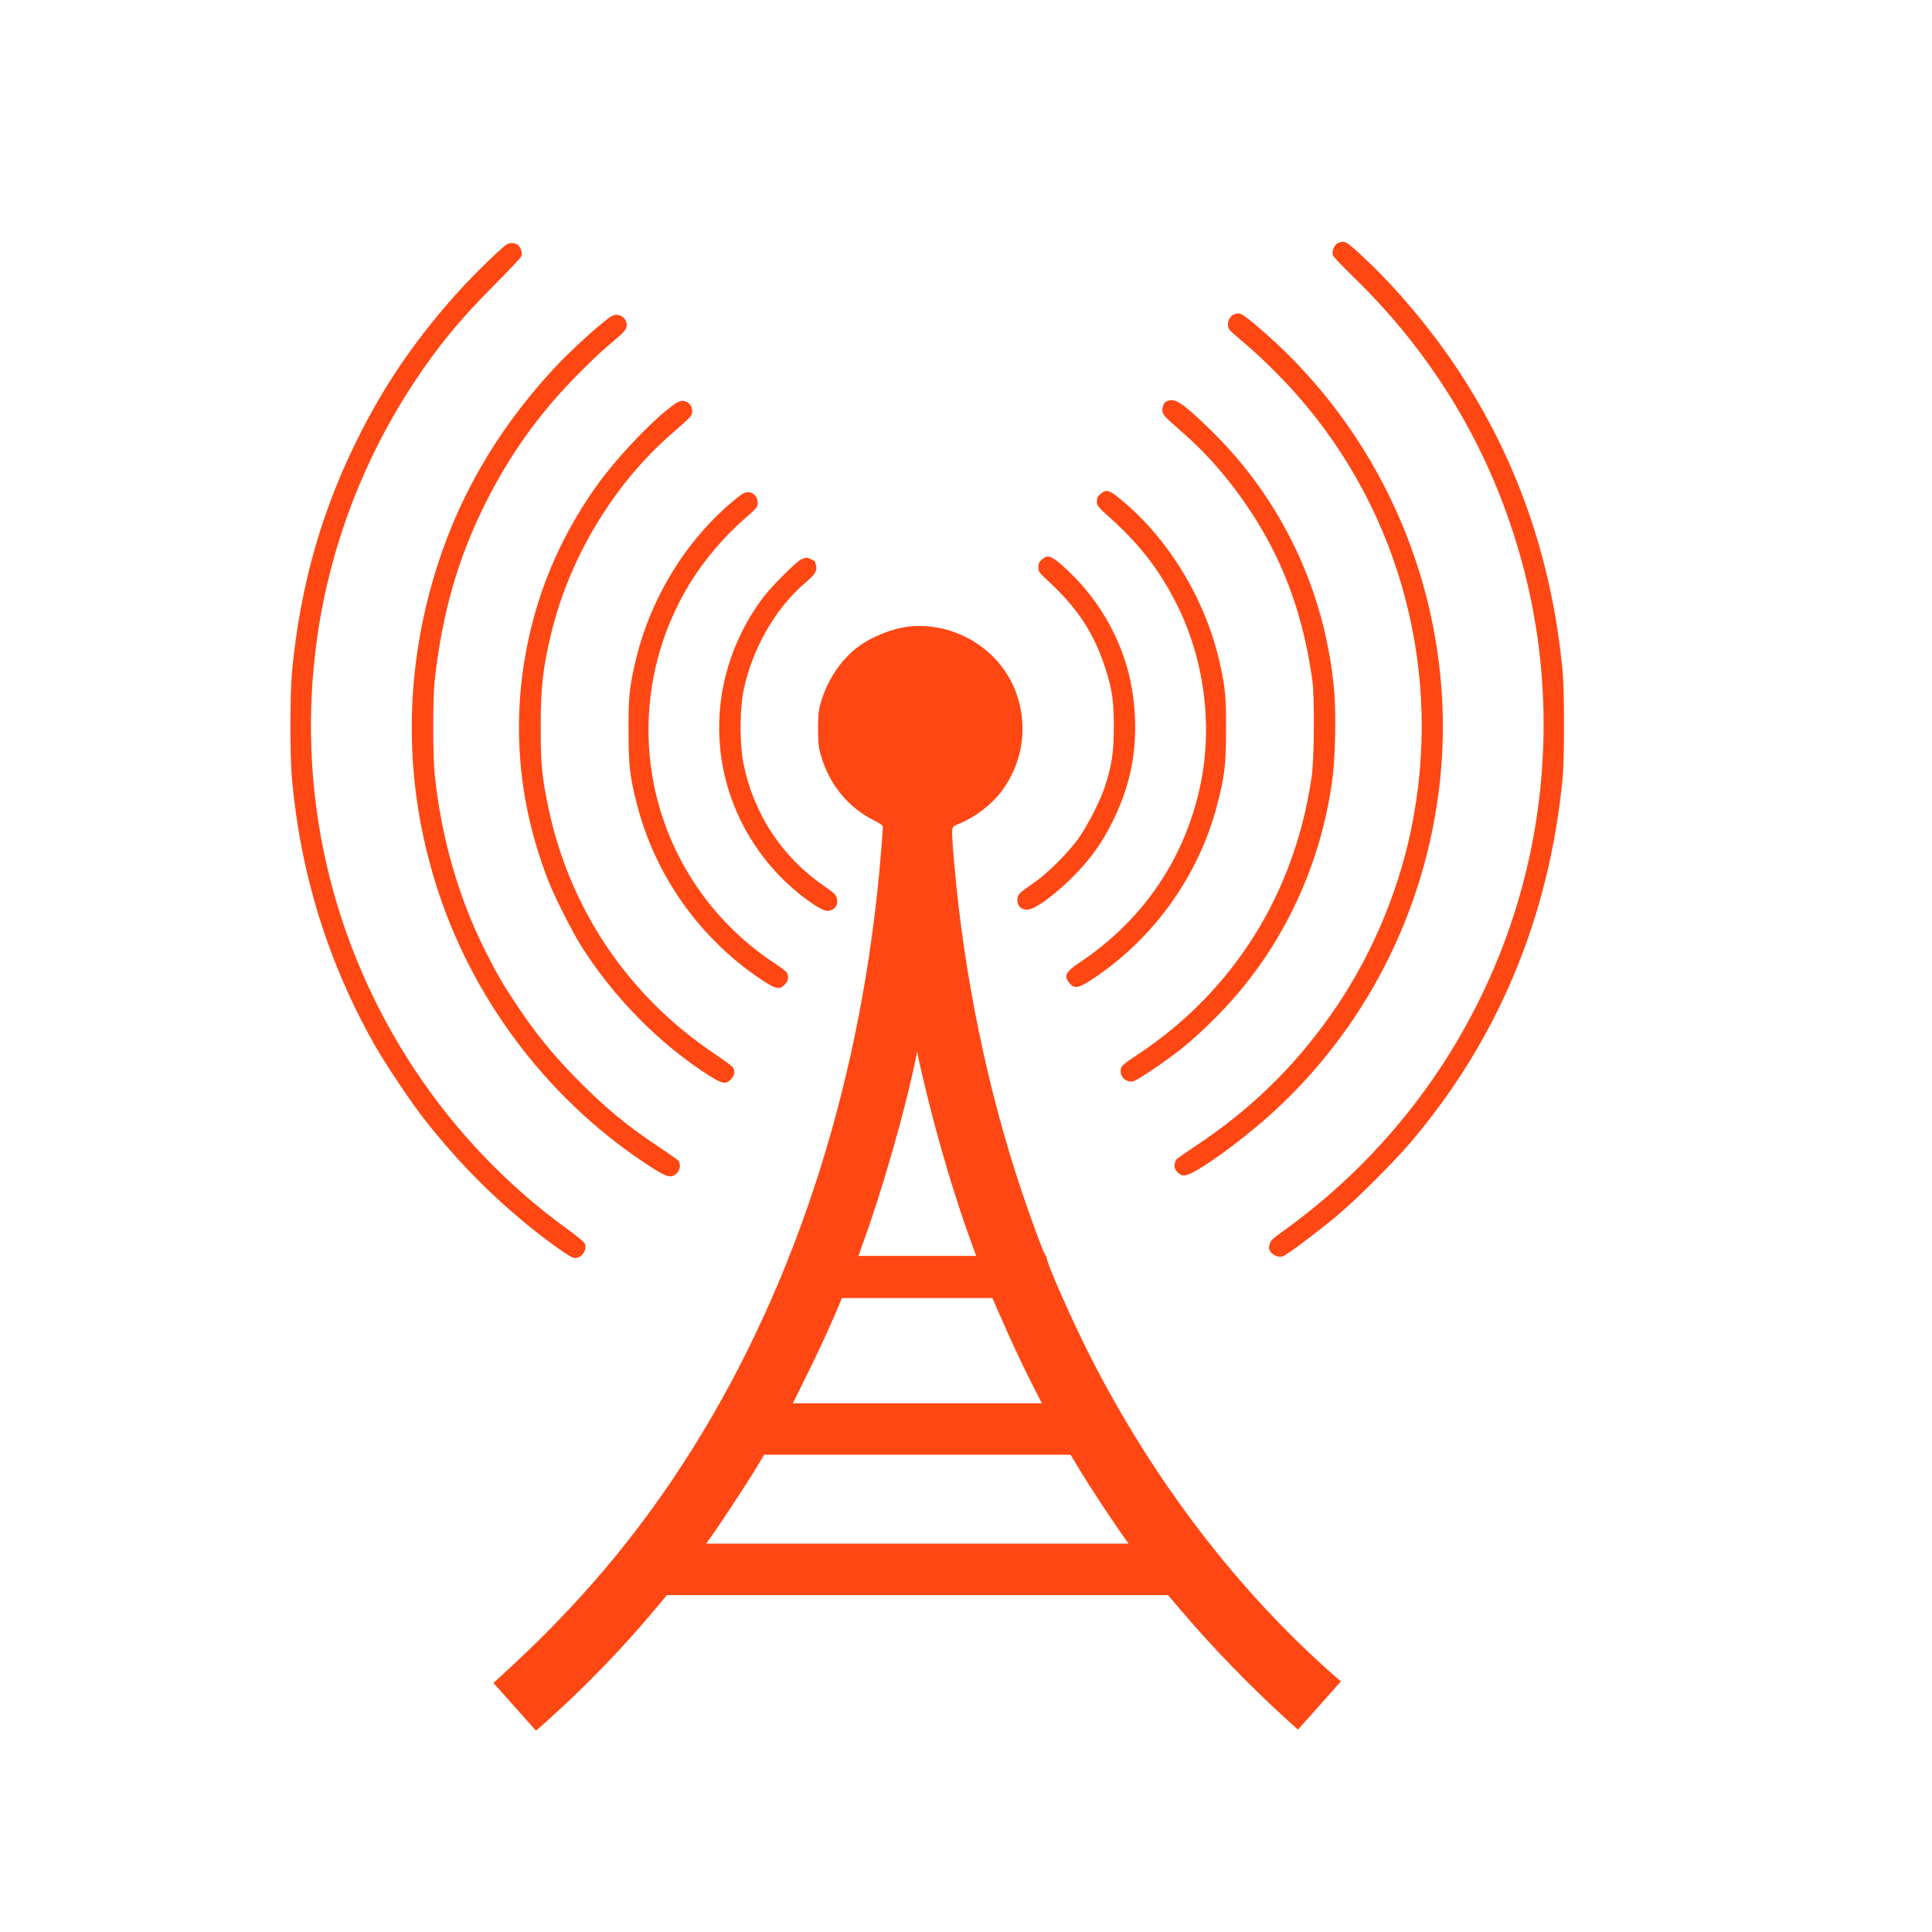 <?xml version="1.0" encoding="UTF-8"?>
<svg id="Capa_1" xmlns="http://www.w3.org/2000/svg" version="1.1" viewBox="0 0 500 500">
  <!-- Generator: Adobe Illustrator 30.0.0, SVG Export Plug-In . SVG Version: 2.1.1 Build 123)  -->
  <defs>
    <style>
      .st0, .st1 {
        fill: none;
      }

      .st2 {
        fill: #4caf50;
      }

      .st3 {
        fill: #f44336;
      }

      .st1 {
        stroke: #ff4813;
        stroke-miterlimit: 10;
        stroke-width: 25px;
      }

      .st4 {
        fill: #ff4713;
      }
    </style>
  </defs>
  <g id="TEMPLATE">
    <rect class="st0" width="500" height="500"/>
  </g>
  <g>
    <path class="st1" d="M705.02,237.26h-24.1c-17.17,0-31.22-14.83-31.22-32.94v-81.84c0-18.12,14.05-32.94,31.22-32.94h24.1c17.17,0,31.22,14.83,31.22,32.94v81.84c.01,18.12-14.04,32.94-31.22,32.94Z"/>
    <path class="st1" d="M941.04,237.26h-24.1c-17.17,0-31.22-14.83-31.22-32.94v-81.84c0-18.12,14.05-32.94,31.22-32.94h24.1c17.17,0,31.22,14.83,31.22,32.94v81.84c0,18.12-14.05,32.94-31.22,32.94Z"/>
    <path class="st1" d="M934.79,93.56V19.7c0-49.86-38.66-90.65-85.91-90.65h-70c-47.25,0-85.91,40.79-85.91,90.65v73.86"/>
    <path class="st1" d="M692.97,241.29s0,38.95,20.36,45.66c21.87,7.21,91.64,0,91.64,0"/>
    <ellipse class="st1" cx="810.95" cy="283.85" rx="5.97" ry="6.3"/>
  </g>
  <g>
    <path class="st3" d="M467.93,584.18c-1.09.33-2.87,1.99-3.4,3.13-.33.74-.45,1.54-.45,3.61,0,1.47-.09,2.68-.19,2.68-.12,0-.4-.21-.64-.47-1.09-1.21-.88-1.21-25.43-1.14l-22.82.07-1.16.71c-.71.45-1.42,1.16-1.88,1.88-.69,1.14-.71,1.28-.78,4.49-.07,2.64,0,3.54.31,4.35.47,1.23,2.14,2.83,3.37,3.18.64.19,7.5.24,23.98.19l23.06-.07,1.09-.76,1.09-.78v16.57l-1.71.81c-3.13,1.5-5.63,4.32-6.6,7.5-.45,1.42-.47,2.21-.47,11.68v10.16l-4.56.09c-3.8.09-4.84.21-6.15.62-3.21,1.04-5.79,3.3-7.24,6.34-1.14,2.37-1.28,3.51-1.28,10.12v5.89l-21.06.09c-23.22.09-22.2.02-26.14,1.61-5.98,2.37-10.99,7.6-12.97,13.51-1.38,4.16-1.33,2.94-1.33,32.82v27.5h-3.04c-1.95,0-3.54.12-4.44.36-4.08,1.07-7.38,4.2-8.81,8.43-.38,1.09-.45,1.97-.43,5.34.02,2.21.14,4.35.26,4.75l.21.71,44.57.07,44.57.05.26-.64c.4-1.02.57-7.41.21-9.14-.71-3.73-3.61-7.84-6.58-9.36-1.35-.69-1.42-.69-5.3-.69h-3.92l-.07-15.03-.05-15.01h133.21v16.36c0,15.58.02,16.43.47,17.86,1.14,3.75,4.27,6.91,8.03,8.05,1.38.43,2.21.47,8.26.47h6.74v-128.7h-6.25c-8.29,0-9.57.33-12.42,3.18-1.57,1.57-2.85,3.68-4.06,6.67l-.78,1.9v28.85h-61.74v-6.01c0-6.67-.19-8.05-1.47-10.42-1.5-2.8-4.04-4.96-7.05-5.91-1.31-.43-2.33-.55-6.13-.64l-4.58-.09v-10.02c0-10.9-.07-11.56-1.38-14.01-1.02-1.95-3.51-4.27-5.6-5.27l-1.8-.85v-8.33c0-7.91.02-8.29.43-7.95.21.21.85.59,1.4.88,1,.5,1.04.5,23.98.5s23.03-.02,23.94-.45c1.16-.52,2.14-1.5,2.8-2.75.69-1.33.85-5.65.33-7.5-.47-1.54-1.52-2.9-2.85-3.61l-1-.52-22.56-.07c-15.98-.05-22.87.02-23.63.19-.59.14-1.4.52-1.83.85-.4.31-.81.57-.88.57s-.14-1.09-.14-2.4c0-2.9-.28-3.94-1.4-5.22-1.5-1.78-3.99-2.52-6.15-1.8Z"/>
    <path class="st3" d="M402.84,782.87c-2.33,8.74-3.42,12.13-5.65,17.43-3.32,7.91-6.84,13.89-14.37,24.43-6.79,9.52-9.12,13.51-10.85,18.52-1.47,4.23-1.78,6.39-1.78,12.16s.28,8.1,1.64,12.16c1.83,5.51,4.84,9.95,8.9,13.16,4.3,3.37,8.52,5.27,14.32,6.44,3.49.69,10.45.74,13.92.09,15.01-2.78,23.06-13.35,23.06-30.3,0-7.95-2.07-13.89-8.67-24.93-4.65-7.74-7.15-12.18-9.14-16.15-5.03-10.04-8.05-18.95-10.42-30.75l-.66-3.32-.28,1.07ZM398.21,805.57c-1.76,6.27-2.99,10.04-3.94,12.09-.36.78-1.88,3.28-3.4,5.51-1.5,2.26-2.78,4.23-2.83,4.37-.07.19-.47.07-1.21-.36-.69-.4-1.04-.76-.95-.93.07-.17,1.19-1.83,2.45-3.73,5.6-8.38,6.15-9.43,9.17-17.14,1.14-2.97,2.14-5.37,2.18-5.32.02.05-.62,2.54-1.47,5.51ZM382.18,833.59c1.35.31,1.66.45,1.57.78-.07.21-.57,1.66-1.14,3.23l-1.02,2.85-.09,5.46c-.05,2.99.02,7.38.14,9.74.14,2.35.21,4.3.19,4.32,0,0-1.26.14-2.75.28-1.5.17-3.13.33-3.61.4-.83.12-.88.09-1.14-.78-.14-.5-.31-2.73-.38-4.94-.21-5.94.55-9.55,3.35-15.79,1.14-2.59,2.92-5.94,3.11-5.94.07,0,.88.17,1.78.38Z"/>
  </g>
  <g>
    <path class="st2" d="M525.5,570.88c-45.42,38.98-82.58,71.03-82.61,71.3,0,.84.57.96,3.47.5,17.48-2.56,50.47-18.28,85.98-40.97,8.82-5.62,26.69-18.21,33.93-23.91,24.05-18.86,38.98-35,43.16-46.78l.71-2.03,1,2.41c1.3,3.17,6.81,10.94,10.91,15.42,5.54,6.04,14.99,14.54,23.89,21.54,43.16,33.97,114.7,71.34,140.54,73.52,2.47.19,3.18.11,3.26-.27.08-.27.11-.57.03-.65-.22-.31-181.37-140.96-181.54-140.96-.08.04-37.33,31.9-82.75,70.88Z"/>
    <path class="st2" d="M647.72,619.99c-.9.34-3.75.65-8.42.88-9.69.46-13.82,1.45-15.61,3.83-.98,1.26-1.09,2.87-.27,4.32.79,1.42,1.71,1.68,7.3,2.37,8.04.99,11.62,2.26,15.61,5.62,2.85,2.37,4.56,4.86,6.57,9.56,1.85,4.28,3.15,6.5,6.95,11.67,1.19,1.64,3.37,5.13,4.83,7.76,2.82,5.13,4.37,7.08,7.6,9.52,2.25,1.68,8.52,5.32,10.86,6.27,4.48,1.84,9.58,2.22,21.72,1.64,7.41-.34,9.96-.15,13.47,1.11,2.66.96,8.2,5.01,7.71,5.66-.08.08-2.52,1.95-5.43,4.09-33.23,24.71-67.24,56-87.22,80.21-7.49,9.1-14.28,19.51-16.29,25.05l-.68,1.84-1.14-2.95c-4.64-12.16-19.98-29.91-43.84-50.87-31.63-27.73-73.81-56.61-102.07-69.92-8.42-3.98-16.07-6.66-21.77-7.57-2.8-.46-3.07-.46-3.07.11,0,.42,13.06,12.89,37.3,35.69l37.3,35.04.19,3.17c.22,3.67-.22,14.08-.84,20.31-.84,8.57-2.66,19.36-4.64,27.43-.68,2.79-2.14,6.54-4.75,12.2-1.36,2.95-1.55,3.75-.92,4.09.19.11,1.82,0,3.61-.19,5.62-.69,11.08.42,18,3.67,7.19,3.37,16.04,9.6,24.3,17.06,2.09,1.91,6.05,5.47,8.82,7.92,7.95,7.04,16.04,14.54,21.04,19.47,15.39,15.26,16.7,16.18,34.75,24.75,7.03,3.33,8.63,3.98,8.96,3.6.22-.27.41-.65.41-.84,0-.73-3.2-5.09-6.38-8.72-1.79-2.03-9.28-10.1-16.64-17.9-15.09-16.07-21.85-23.56-28.15-31.33-7.95-9.75-11.86-13.89-17.56-18.48-8.14-6.58-16.29-9.75-29.18-11.28-1.25-.15-2.25-.34-2.25-.42,0-.11.43-1.38.95-2.87,3.39-9.45,6.6-23.33,7.66-33.16l.22-1.99,38.9,36.53c23.35,21.92,39.04,36.45,39.23,36.26.19-.11,18.54-18.25,40.78-40.28,22.26-21.99,40.61-40.16,40.83-40.35.57-.46.24,11.48-.65,24.67-.38,5.78-.65,11.05-.6,11.7l.14,1.15-4.24.84c-13.63,2.72-20.58,11.05-32.63,39.28-4.18,9.75-7.6,18.51-11.13,28.5-4.32,12.13-6.38,19.09-6.9,23.18-.16,1.34.43,2.91.87,2.26.11-.23,1.3-2.3,2.63-4.59,1.33-2.33,5.84-9.03,10.02-14.96,7.52-10.6,12.03-16.41,29.62-38.21,10.4-12.89,20.58-26.01,24.38-31.44l2.66-3.79-.68-4.78c-.92-6.31-1.71-13.69-2.2-20.35-.49-6.5-.84-20.01-.57-22.53l.19-1.8,14.14-14c7.76-7.69,14.2-13.92,14.25-13.81.05.08.35,1.91.65,4.09.76,5.7.92,17.1.43,30.37-.49,13.01-.33,16.03.98,18.05,1.19,1.91,2.8.8,4.07-2.79,2.55-7.23,4.26-21.38,4.78-39.97.22-7.27.38-9.41,1.09-14.08.46-3.02.84-6.23.84-7.08v-1.61l19.3-19.09,19.33-19.13-1.87-.11c-7.47-.46-25.19,7.73-44.41,20.5l-2.8,1.84-1.9-1.64c-6.52-5.78-13.47-9.3-27.15-13.69-18.35-5.93-24.22-8.49-32.25-14.19-6.11-4.32-10.04-8.15-12.62-12.24-.73-1.15-2.12-4.02-3.07-6.39-.92-2.37-2.31-5.16-3.01-6.23-1.52-2.3-7.71-8.22-8.5-8.15-.3.04-1.14.31-1.9.61Z"/>
    <path class="st2" d="M596.87,628.26c-2.28.99-4.37,5.7-4.62,10.21-.24,5.05.81,8.87,3.45,12.66,3.39,4.78,6.81,6.23,15.09,6.23,4.48.04,5.24-.04,5.84-.65.35-.34,1.06-.65,1.57-.65,1.22,0,2.17-.96,2.52-2.64.41-1.95-.03-3.37-1.28-4.09-.87-.54-1.11-.5-2.36.11-.87.42-2.2.69-3.45.69-1.71-.04-2.33-.23-3.85-1.22-2.06-1.38-4.24-4.02-5.19-6.39-.38-.84-.98-3.37-1.38-5.58-.9-4.97-1.66-7.19-2.85-8.3-.98-.92-2.06-1.07-3.5-.38Z"/>
    <path class="st2" d="M737.71,772.85c0,.27.43,1.11.98,1.84,1.95,2.64,4.37,9.68,6.81,19.74l1.22,5.01-1,8.38c-1,8.34-1.44,10.67-4.04,20.85-1.85,7.27-2.42,11.59-2.42,18.28,0,3.86.14,6.31.43,8.11,2.06,11.86,8.47,20.77,18.11,25.21,1.28.57,2.33.99,2.39.96.03-.08-.41-1.34-1-2.79-4.67-11.63-7.47-27.92-6.98-40.85.35-9.49,1.44-16.18,3.28-20.66.52-1.26,1.36-3.4,1.85-4.78.84-2.41.87-2.64.87-7.27-.03-11.74-1.76-19.2-5.84-24.9-3.2-4.48-7.03-6.77-12.41-7.38-1.79-.19-2.25-.15-2.25.27Z"/>
    <path class="st2" d="M726.85,776.82c-8.82,1.99-14.52,8.07-16.29,17.33-1.06,5.51-1.41,15.15-.71,18.51.22.96,1,3.25,1.76,5.05,2.44,5.74,3.47,11.63,3.75,21.38.11,4.44.05,6.62-.3,9.56-1.22,10.21-4.72,19.7-9.75,26.51-1.09,1.45-1.6,2.37-1.33,2.37s1.57-.27,2.9-.57c10.51-2.37,17.86-9.64,20.36-20.01,1.93-8.03,1.28-16.83-2.14-29.64-.79-2.98-1.66-6.58-1.9-7.99-.76-4.36-2.12-16.49-1.98-17.9.05-.73.62-3.14,1.25-5.36,2.74-9.95,6.52-16.33,10.4-17.75.92-.31,1.47-.73,1.52-1.15.08-.54-.3-.61-3.39-.57-1.9.04-3.77.15-4.15.23Z"/>
  </g>
  <g>
    <path class="st2" d="M302.37,707.48c-25.36.92-49.48,7.82-70.66,20.17-19.64,11.46-36.22,28.47-45.3,46.43-11.53,22.8-13.61,47.42-5.95,71.14,2.41,7.48,6.9,17.01,10.63,22.53.75,1.1,3.47,5.43,6.07,9.65,20.65,33.72,33.69,61.82,39.23,84.59,1.47,6.01,2.22,11,2.68,17.78.64,9.01,1.66,15.91,2.79,18.64,3.24,7.85,8.18,12.29,15.87,14.22,2.15.52,4.71.55,51.26.55s49.11-.03,51.26-.55c5.09-1.29,9.05-3.77,12.06-7.57,1.66-2.08,3.54-5.61,4.3-7.97.57-1.9,2.3-15.57,2.3-18.39,0-1.26.26-4.17.6-6.44,3.58-25.29,19.86-61.36,46.05-102.22,8.29-12.93,13-25.07,15.38-39.54.83-5.15.98-21.06.23-25.9-3.99-25.75-16.58-47.23-38.1-65.07-26.53-21.98-62.52-33.44-100.66-32.06ZM318.01,718.49c15.87,1.07,29.77,4.2,43.53,9.81,34.86,14.19,58.87,40.58,65.43,71.97,2.71,13.09,1.92,28.38-2.11,41.47-2.83,9.1-6.03,15.54-13.76,27.55-22.58,35.22-38.78,70.56-43.68,95.32-1.06,5.18-1.55,9.2-1.92,14.87-.38,5.88-1.62,14.99-2.3,16.61-.75,1.84-2.07,3.71-3.24,4.6q-2.11,1.62-23.86,1.62h-20.16v-8.98c0-4.9-.08-12.2-.19-16.15-.11-3.95-.26-13.15-.38-20.38-.19-13.09-.53-21.36-1.36-32.46-.45-6.07-.08-9.84,1.02-10.76.26-.21,1.81-.98,3.43-1.69,4.41-1.96,13.38-6.87,17.45-9.53,1.96-1.29,6.29-4.6,9.61-7.36,17.41-14.44,28.42-28.5,31.28-39.81.94-3.71.64-8.58-.72-11.43-2.34-5.03-6.63-8.4-13.49-10.6-15.15-4.87-29.25,2.54-40.29,21.27-4.26,7.23-8.56,16.92-12.06,27.22-.9,2.64-1.73,4.66-1.88,4.44-.11-.21-.38-.95-.49-1.62-1.32-6.19-3.69-13.06-6.29-18.11-8.37-16.34-18.28-24.98-29.55-25.78-8.07-.55-15.98,4.05-19.82,11.52-6.18,12.05-3.28,27.46,7.5,39.88,3.13,3.59,9.72,9.01,14.1,11.59,8.71,5.15,19.6,10.21,23.93,11.1,1.81.4,1.96.49,2.15,1.5.3,1.66,1.28,15.08,1.73,23.94.34,6.44,1.06,44.99,1.13,58.6v3.62h-20.62c-23.22,0-22.5.06-24.91-2.33-3.13-3.07-3.69-5.82-5.35-25.5-2.11-24.67-17.45-60.78-44.4-104.27-9.76-15.75-12.1-20.47-14.96-30.19-2.49-8.4-2.94-12.01-2.98-23.14-.04-8.15.08-10.64.64-13.61,2.11-11.31,5.39-20.05,11.16-29.76,14.85-25.01,42.06-43.8,74.47-51.46,13.49-3.19,28.72-4.47,42.21-3.56ZM359.31,843.91c3.39,1.5,4.56,2.91,4.79,5.82.6,7.69-8.59,20.63-25.1,35.31-6.07,5.36-10.4,8.52-16.02,11.59-4.18,2.27-4.41,2.36-4.18,1.56.98-3.62,4.6-14.65,6.14-18.79,7.46-19.98,15.83-32.4,24.23-35.86,2.15-.89,2.64-.95,5.05-.83,2.19.09,3.17.31,5.09,1.2ZM273.76,852.15c7.58,3.13,16.7,17.1,20.69,31.63,1.7,6.22,4.11,18.76,3.66,19.13-.64.52-14.74-6.8-19.52-10.11-7.12-5-12.17-11.34-14.85-18.76-1.85-5.03-1.73-12.6.23-16.83,2.22-4.9,5.8-6.74,9.8-5.06Z"/>
    <path class="st2" d="M259.52,1017.14c-5.05,1.32-8.25,4.87-8.18,9.23.04,3.71,2.49,6.83,6.67,8.46l2.19.83-2,.74c-2.9,1.1-4.26,2.18-5.65,4.44-1.62,2.7-1.7,5.52-.23,8.06,1.43,2.51,5.2,5.21,7.27,5.21,1.09,0,.57.52-.9.89-2.15.52-5.39,3.03-6.48,5-1.24,2.33-1.21,5.33.08,7.6,1.32,2.33,2.9,3.71,5.5,4.78l2.19.89h97.61l2-.74c2.6-.95,5.46-3.49,6.29-5.58,1.92-4.66-.98-9.99-6.44-11.83-1.62-.52-2.15-1.01-1.17-1.01.79,0,3.39-1.26,4.71-2.24.68-.55,1.73-1.78,2.34-2.79,2.9-4.72.15-10.64-5.99-12.84-2.04-.7-2.04-.74-.94-.92,1.73-.28,4.67-2.08,6.07-3.71,1.58-1.87,2.11-3.49,1.92-6.01-.23-3.43-2.49-6.19-6.44-7.91l-1.96-.83-48.43-.06c-39.08-.03-48.73.03-50.01.34ZM346.09,1029.95c2.53,1.04,3.5,2.42,3.32,4.69-.15,2.18-1.13,3.49-3.09,4.26-1.17.43-4.86.49-37.65.49h-36.33l-1.28-.7c-1.88-1.01-3.13-3.22-2.79-5,.26-1.56,1.96-3.34,3.77-3.98.9-.34,8.18-.4,36.75-.43h35.65l1.66.67ZM328.18,1051.01c1.81.67,2.6,1.35,3.39,2.94,1.32,2.48-.64,5.73-3.88,6.53-1.09.28-8.52.37-27.25.37-24.27,0-25.85-.06-27.32-.58-3.92-1.44-4.97-5.43-2.11-8.03,2-1.81,1.62-1.78,29.85-1.78,24.27-.03,25.89.03,27.32.55Z"/>
    <path class="st2" d="M272.22,1076.97c0,.12.98,1.16,2.19,2.36,6.14,6.13,16.62,11,26.83,12.51,4.07.58,12.29.52,16.21-.15,6.11-1.04,11.38-2.79,16.77-5.64,2.64-1.41,10.25-7.26,11.08-8.58l.45-.67h-36.78c-20.2,0-36.75.09-36.75.18Z"/>
  </g>
  <g>
    <path class="st2" d="M826.57,158.83c-.72.06-3.25.23-5.65.41-27.08,1.97-54.23,10.35-78.15,24.15-22.76,13.11-43.03,31.52-58.4,52.98-35.64,49.7-44.4,113.61-23.52,171.2,18.59,51.3,59.73,92.42,111.06,111.09,15.17,5.51,30.19,8.84,47.27,10.5,7.34.7,24.85.7,32.19,0,19.98-1.94,37.64-6.29,55.39-13.69,22.76-9.48,44.02-23.98,61.39-41.87,40.86-42.05,59.39-99.93,50.51-157.78-9.89-64.37-53.79-119.59-114.45-143.86-17.05-6.84-33.72-10.82-52.69-12.61-4.18-.41-21.98-.78-24.94-.52ZM845.42,188.53c16.82,1.16,32.91,4.81,48.28,10.99,5.65,2.29,16.5,7.71,21.84,10.96,11.69,7.08,21.75,15.05,31.38,24.91,22.79,23.34,37.64,53.04,42.6,85.22,1.33,8.53,1.59,12.58,1.59,23.63s-.26,15.11-1.59,23.63c-3.89,25.31-14.09,49.59-29.43,69.88-8.64,11.51-19.92,22.76-31.35,31.35-20.47,15.37-45.15,25.72-70.12,29.4-9.45,1.39-12.09,1.57-23.34,1.57s-13.89-.17-23.34-1.57c-22.27-3.28-44.4-11.89-63.5-24.71-8.5-5.68-15.51-11.51-23.37-19.34-12.53-12.56-21.55-25.02-29.37-40.63-8.55-17.14-13.45-33.99-15.75-54.23-.38-3.48-.49-6.93-.49-15.37,0-11.34.23-14.79,1.59-23.63,6.99-45.7,34.04-85.95,73.97-110.13,5.34-3.25,16.18-8.67,21.84-10.96,15.08-6.06,31.64-9.86,47.7-10.96,4.9-.35,16.06-.35,20.88-.03Z"/>
    <path class="st2" d="M815.12,227.24c-6.73,1.48-11.71,5.77-14.01,12.09l-.78,2.12-.14,31.75-.14,31.75-31.61.14-31.61.14-2.26.81c-6.23,2.2-10.93,7.45-12.24,13.69-.64,3.02-.64,45.82,0,48.83,1.39,6.7,6.47,12.06,13.37,14.12,1.59.49,3.97.52,33.09.61l31.4.12.06,31.81.09,31.81.75,1.94c2.17,5.63,5.89,9.34,11.51,11.51l1.94.75,23.46.09c26.21.09,25,.17,29.4-2,4.47-2.17,8.06-6.67,9.54-11.86.49-1.77.52-3.68.52-32.91v-31.03l31.17-.14c29.2-.14,31.29-.2,33.06-.7,6.7-1.91,11.69-6.93,13.37-13.45.52-2.06.55-3.39.55-25s-.03-22.91-.58-25.05c-1.62-6.35-6.29-11.25-12.76-13.4-1.51-.52-3.48-.55-33.12-.7l-31.52-.14-.12-31.17c-.06-28.56-.12-31.32-.58-32.91-2.03-7.05-7.68-12.35-14.5-13.63-3.16-.61-44.63-.61-47.32,0Z"/>
  </g>
  <g>
    <path class="st2" d="M-282.81,720.9l7.86,14.74H-116.75l7.86-14.74,7.86-14.74h-189.65l7.86,14.74Z"/>
    <path class="st2" d="M-274.95,769.23c0,18.44.19,23.79,1.16,29.86,3.27,21.26,11.78,38.86,24.52,50.83,11.23,10.56,25.09,16.6,42.33,18.5,4.72.51,16.08.6,20.92.15,23.75-2.23,42.07-12.84,54.26-31.46,8.12-12.33,13.54-29.47,14.7-46.38.16-2.44.32-12.45.32-22.26v-17.8h-158.2v18.56Z"/>
    <path class="st2" d="M-405.71,794.85c-7,1.08-13,3.91-17.81,8.45-4.04,3.76-6.74,8.15-8.44,13.77l-.71,2.32-.1,62.56c-.06,44.24,0,63.31.26,65.08,1.35,9.68,7.96,18.23,17.49,22.56,5.1,2.35,7.67,2.89,13.8,2.86h5.13l44.73-9.38c24.58-5.17,44.76-9.38,44.83-9.38s.16,30.86.19,68.6l.1,68.6,3.24-3.58c1.76-1.95,34.69-38.32,73.16-80.84s78.71-86.98,89.43-98.8c10.72-11.82,19.48-21.59,19.48-21.68,0-.21-5.13-1.35-8.02-1.77-1.35-.18-25-.3-66.3-.3h-64.21l-9.76,1.95c-5.36,1.08-15.43,3.13-22.33,4.51-16.69,3.37-35.11,7.1-49.67,10.05-6.51,1.32-15.34,3.1-19.57,3.94s-7.96,1.59-8.25,1.68c-.55.15-.58-2.29-.67-43.1l-.06-43.25-.74-2.5c-2.12-7.43-6.83-13.68-13.28-17.62-5.33-3.25-10.04-4.66-16.3-4.84-2.21-.06-4.72,0-5.62.12Z"/>
    <path class="st2" d="M-95.96,907.84c-1.48,1.65-18.52,20.42-37.8,41.77-19.32,21.35-55.32,61.11-80.03,88.42-24.68,27.28-45.6,50.41-46.5,51.37l-1.57,1.71H-85.3l-.1-83.52-.1-83.55-.71-3.01c-1.35-5.5-3.69-11.1-6.26-15.01l-.77-1.14-2.73,2.95Z"/>
  </g>
  <g>
    <path class="st4" d="M346.29,62.88c-.97.39-1.73,2.3-1.3,3.27.18.39,2.54,2.85,5.21,5.45,20.61,20.01,35.02,43.89,42.95,71.26,7.42,25.49,8.32,52.7,2.69,78.79-8.45,38.96-31.12,73.5-63.54,96.8-3.03,2.18-3.51,2.63-3.75,3.63-.24.94-.18,1.27.33,1.97.33.45,1.09.94,1.7,1.09,1,.24,1.27.18,2.85-.88,2.91-1.91,9.72-7.17,13.56-10.47,4.66-4,13.68-13.02,17.68-17.68,22.91-26.76,36.26-58.63,39.74-94.75.48-5.27.48-22.16,0-27.55-2.75-29.15-11.81-55.12-27.39-78.55-6.84-10.26-15.68-20.77-23.97-28.51-4.69-4.39-4.99-4.57-6.75-3.87Z"/>
    <path class="st4" d="M131.16,63.25c-1.18.67-8.08,7.36-11.78,11.41-10.75,11.78-18.77,23.22-25.61,36.48-10.23,19.8-16.07,39.99-18.22,62.99-.51,5.51-.51,21.7,0,27.39,2.24,24.7,9.38,47.71,21.46,69.02,2.63,4.63,9.41,14.8,12.56,18.8,9.32,11.96,19.62,22.19,31.12,30.97,3.94,3,6.9,4.99,7.75,5.21,1.91.48,3.84-2.24,2.78-3.87-.27-.39-2.12-1.91-4.12-3.36-31.42-22.67-53.76-56.39-62.54-94.35-4.51-19.55-5.3-40.02-2.3-60.09,3.39-22.91,11.9-45.1,24.73-64.63,6.36-9.63,11.87-16.35,20.92-25.43,3.72-3.75,6.9-7.11,7.05-7.51.33-.88-.33-2.6-1.18-3.06-.79-.42-1.85-.42-2.63.03Z"/>
    <path class="st4" d="M319.41,81.35c-1.54.61-2.15,3-1.09,4.15.27.33,1.82,1.66,3.39,3,3.97,3.27,10.02,9.23,13.98,13.74,27.03,30.66,37.93,72.53,29.42,112.85-3.6,17.07-10.99,33.96-21.04,48.04-9.6,13.5-20.89,24.37-34.84,33.57-2.42,1.6-4.57,3.12-4.75,3.33s-.42.82-.51,1.3c-.27,1.3,1.18,2.94,2.57,2.88,2.51-.06,14.89-8.96,23.4-16.8,23.16-21.37,38.14-50.34,42.32-81.94,3.45-25.91-.91-52.67-12.44-76.52-8.38-17.38-20.4-32.78-35.14-45.1-3.45-2.85-3.87-3.06-5.27-2.48Z"/>
    <path class="st4" d="M158.62,81.65c-1.76.73-10.72,8.78-15.35,13.8-15.23,16.5-25.58,34.75-31.42,55.39-7.6,26.7-6.99,54.15,1.73,80.37,9.69,29.06,29.51,54.58,55.21,71.01,3.87,2.48,4.9,2.72,6.3,1.48.94-.79,1.15-2.48.45-3.33-.21-.27-2.54-1.91-5.15-3.63-8.48-5.63-14.11-10.35-21.67-18.07-5.84-5.99-10.23-11.41-14.8-18.28-3.97-5.96-5.3-8.29-8.45-14.53-6.87-13.77-11.29-29.24-12.99-45.56-.48-4.78-.48-19.62,0-24.06,1.97-17.68,5.99-31.66,13.23-46.16,6.24-12.41,13.62-22.76,23.43-32.78,2.75-2.78,6.14-6.05,7.57-7.26,5.15-4.36,5.48-4.72,5.48-5.96,0-1.79-1.91-3.09-3.57-2.42Z"/>
    <path class="st4" d="M302.13,103.75c-.85.33-1.3,1.21-1.3,2.45,0,1.09.3,1.42,5.72,6.18,8.05,7.05,15.71,16.74,21.34,26.97,5.99,10.9,9.84,22.91,11.74,36.75.61,4.45.51,20.04-.15,24.73-4.3,30.18-20.07,55.49-44.92,72.01-3.94,2.6-4.33,2.97-4.51,3.94-.33,1.88,1.45,3.51,3.3,3.03,1.12-.27,8.17-5.06,12.08-8.14,3.81-3.06,7.81-6.78,11.68-10.93,15.04-16.04,24.91-37.17,27.76-59.51.7-5.3.91-16.07.48-21.64-2.12-26.21-13.56-50.46-32.45-68.71-6.96-6.69-8.78-7.9-10.78-7.11Z"/>
    <path class="st4" d="M173.18,105.63c-5.75,4.54-13.95,13.35-18.8,20.13-9.75,13.71-15.98,28.79-18.65,45.19-3.15,19.22-1.06,38.5,6.21,57.06,1.57,4.06,5.9,12.62,8.23,16.41,8.48,13.59,20.7,26,33.66,34.14,3.12,1.94,4.03,2.09,5.33.79.91-.91,1.12-2.03.58-3.03-.15-.3-2.21-1.85-4.6-3.45-22.85-15.26-38.17-38.23-43.5-65.17-1.45-7.36-1.7-10.14-1.7-19.65,0-10.11.54-15.07,2.63-23.76,4.66-19.74,16.13-38.84,31.21-52,5.3-4.6,5.36-4.69,5.36-5.93,0-1.48-1.09-2.6-2.54-2.6-.82,0-1.54.39-3.42,1.88Z"/>
    <path class="st4" d="M284.81,127.84c-.76.64-.94,1.03-.94,1.94,0,1.12.18,1.33,3.72,4.51,7.51,6.81,12.44,13.2,16.89,21.98,7.08,13.98,9.38,30.97,6.3,46.31-3.9,19.28-14.71,35.36-31.33,46.49-3.72,2.48-4.24,3.54-2.66,5.39,1.27,1.51,2.33,1.3,5.93-1.06,15.74-10.38,27.42-26.64,32.18-44.74,2.06-7.78,2.39-10.59,2.39-19.71.03-8.6-.15-10.72-1.51-16.95-3.54-16.19-12.83-31.87-25.03-42.17-3.69-3.12-4.36-3.33-5.93-2Z"/>
    <path class="st4" d="M189.82,129.6c-12.62,10.53-21.82,25.79-25.52,42.26-1.48,6.57-1.66,8.66-1.63,17.41,0,8.78.33,11.65,2.09,18.56,4.72,18.74,16.41,35.17,32.48,45.83,3.6,2.36,4.48,2.54,5.84,1.18.91-.94,1.12-2.03.58-3.09-.18-.33-1.45-1.3-2.82-2.21-8.2-5.33-15.29-12.29-20.77-20.46-15.71-23.43-16.35-53.7-1.63-77.95,3.6-5.93,8.87-12.17,14.26-16.89,3.27-2.85,3.39-3,3.39-4.18,0-1.54-1.12-2.69-2.6-2.69-.82,0-1.54.45-3.66,2.24Z"/>
    <path class="st4" d="M269.68,144.8c-.76.64-.94,1-.94,2,0,1.15.15,1.36,2.33,3.39,7.75,7.11,11.96,13.5,14.92,22.55,1.82,5.57,2.27,8.66,2.27,15.32s-.54,9.99-2.27,15.38c-1.24,3.81-4.42,10.05-6.87,13.53-2.69,3.75-7.99,9.05-11.56,11.5-3.9,2.69-4.27,3.06-4.27,4.48,0,1.54.97,2.48,2.54,2.48,2.06,0,7.84-4.3,12.83-9.54,3.9-4.09,6.57-7.87,9.14-12.99,4.45-8.81,6.36-17.59,5.93-27.27-.51-12.44-4.93-23.73-13.02-33.39-2.57-3.03-6.6-6.87-8.14-7.72-1.3-.7-1.82-.67-2.91.27Z"/>
    <path class="st4" d="M207.41,144.74c-1.33.58-7.84,7.11-10.02,10.02-16.5,22.19-14.74,52,4.3,71.86,4.33,4.51,10.59,9.11,12.41,9.11,1.45,0,2.57-1,2.57-2.3,0-1.6-.36-2.03-3.27-4.03-11.02-7.57-18.37-18.71-21.01-31.9-.97-4.87-.97-13.68,0-18.59,2.18-10.84,8.26-21.49,16.01-28.09,2.54-2.12,3.18-3.15,2.78-4.48-.15-.54-.27-1-.27-1.03,0-.18-1.82-1-2.18-1-.21.03-.82.21-1.33.42Z"/>
    <path class="st4" d="M235.14,162.17c-4.75.54-10.87,3.18-14.32,6.24-3.78,3.3-6.75,7.99-8.26,12.99-.73,2.42-.82,3.21-.85,7.11,0,3.66.12,4.78.67,6.75,2.21,7.78,7.14,13.8,14.08,17.19,1.33.67,2.03,1.18,2.03,1.51,0,.3-.21,3.09-.45,6.24-4.63,57.63-21.37,110.79-48.61,154.41-13.86,22.19-29.82,41.11-50.31,59.63l-1.42,1.3,5.51,6.18,5.51,6.18.91-.79c.51-.42,3.12-2.78,5.81-5.27,8.11-7.48,16.95-16.8,24.31-25.61l2.85-3.42h129.68l3.15,3.69c7.99,9.47,18.13,19.95,27.73,28.64l2.75,2.48,4.93-5.51c2.69-3.06,5.21-5.84,5.54-6.24l.64-.73-1.06-.91c-25.28-22.01-47.43-50.94-63.87-83.33-4.72-9.32-11.2-23.97-11.2-25.34,0-.27-.12-.54-.24-.61-.3-.12-1.73-3.75-4.39-11.29-9.26-26.03-15.86-55.73-18.8-84.91-.73-7.11-1.15-12.8-1.03-13.86.09-.94.24-1.09,2.09-1.85,4.06-1.7,8.02-4.78,10.62-8.17,5.75-7.57,7.08-17.5,3.54-26.37-4.33-10.78-15.83-17.59-27.52-16.35ZM239.41,281.28c3.15,13.29,7.6,28.27,11.87,40.02l1.36,3.72h-30.48l1.06-2.97c5.09-13.89,11.05-34.78,13.77-48.04l.36-1.82.54,2.57c.3,1.42,1,4.33,1.51,6.51ZM259.05,340.98c2.82,6.51,5.6,12.44,8.38,17.86l2.21,4.33h-64.45l2.97-5.99c3.57-7.14,7.72-16.19,9.44-20.58l.27-.67h38.96l2.21,5.06ZM279.3,380.21c2.51,4.15,8.05,12.62,10.9,16.62l1.88,2.66h-109.34l1.27-1.76c2.09-2.85,9.72-14.5,11.81-18.01l1.94-3.24h79.31l2.24,3.72Z"/>
  </g>
</svg>